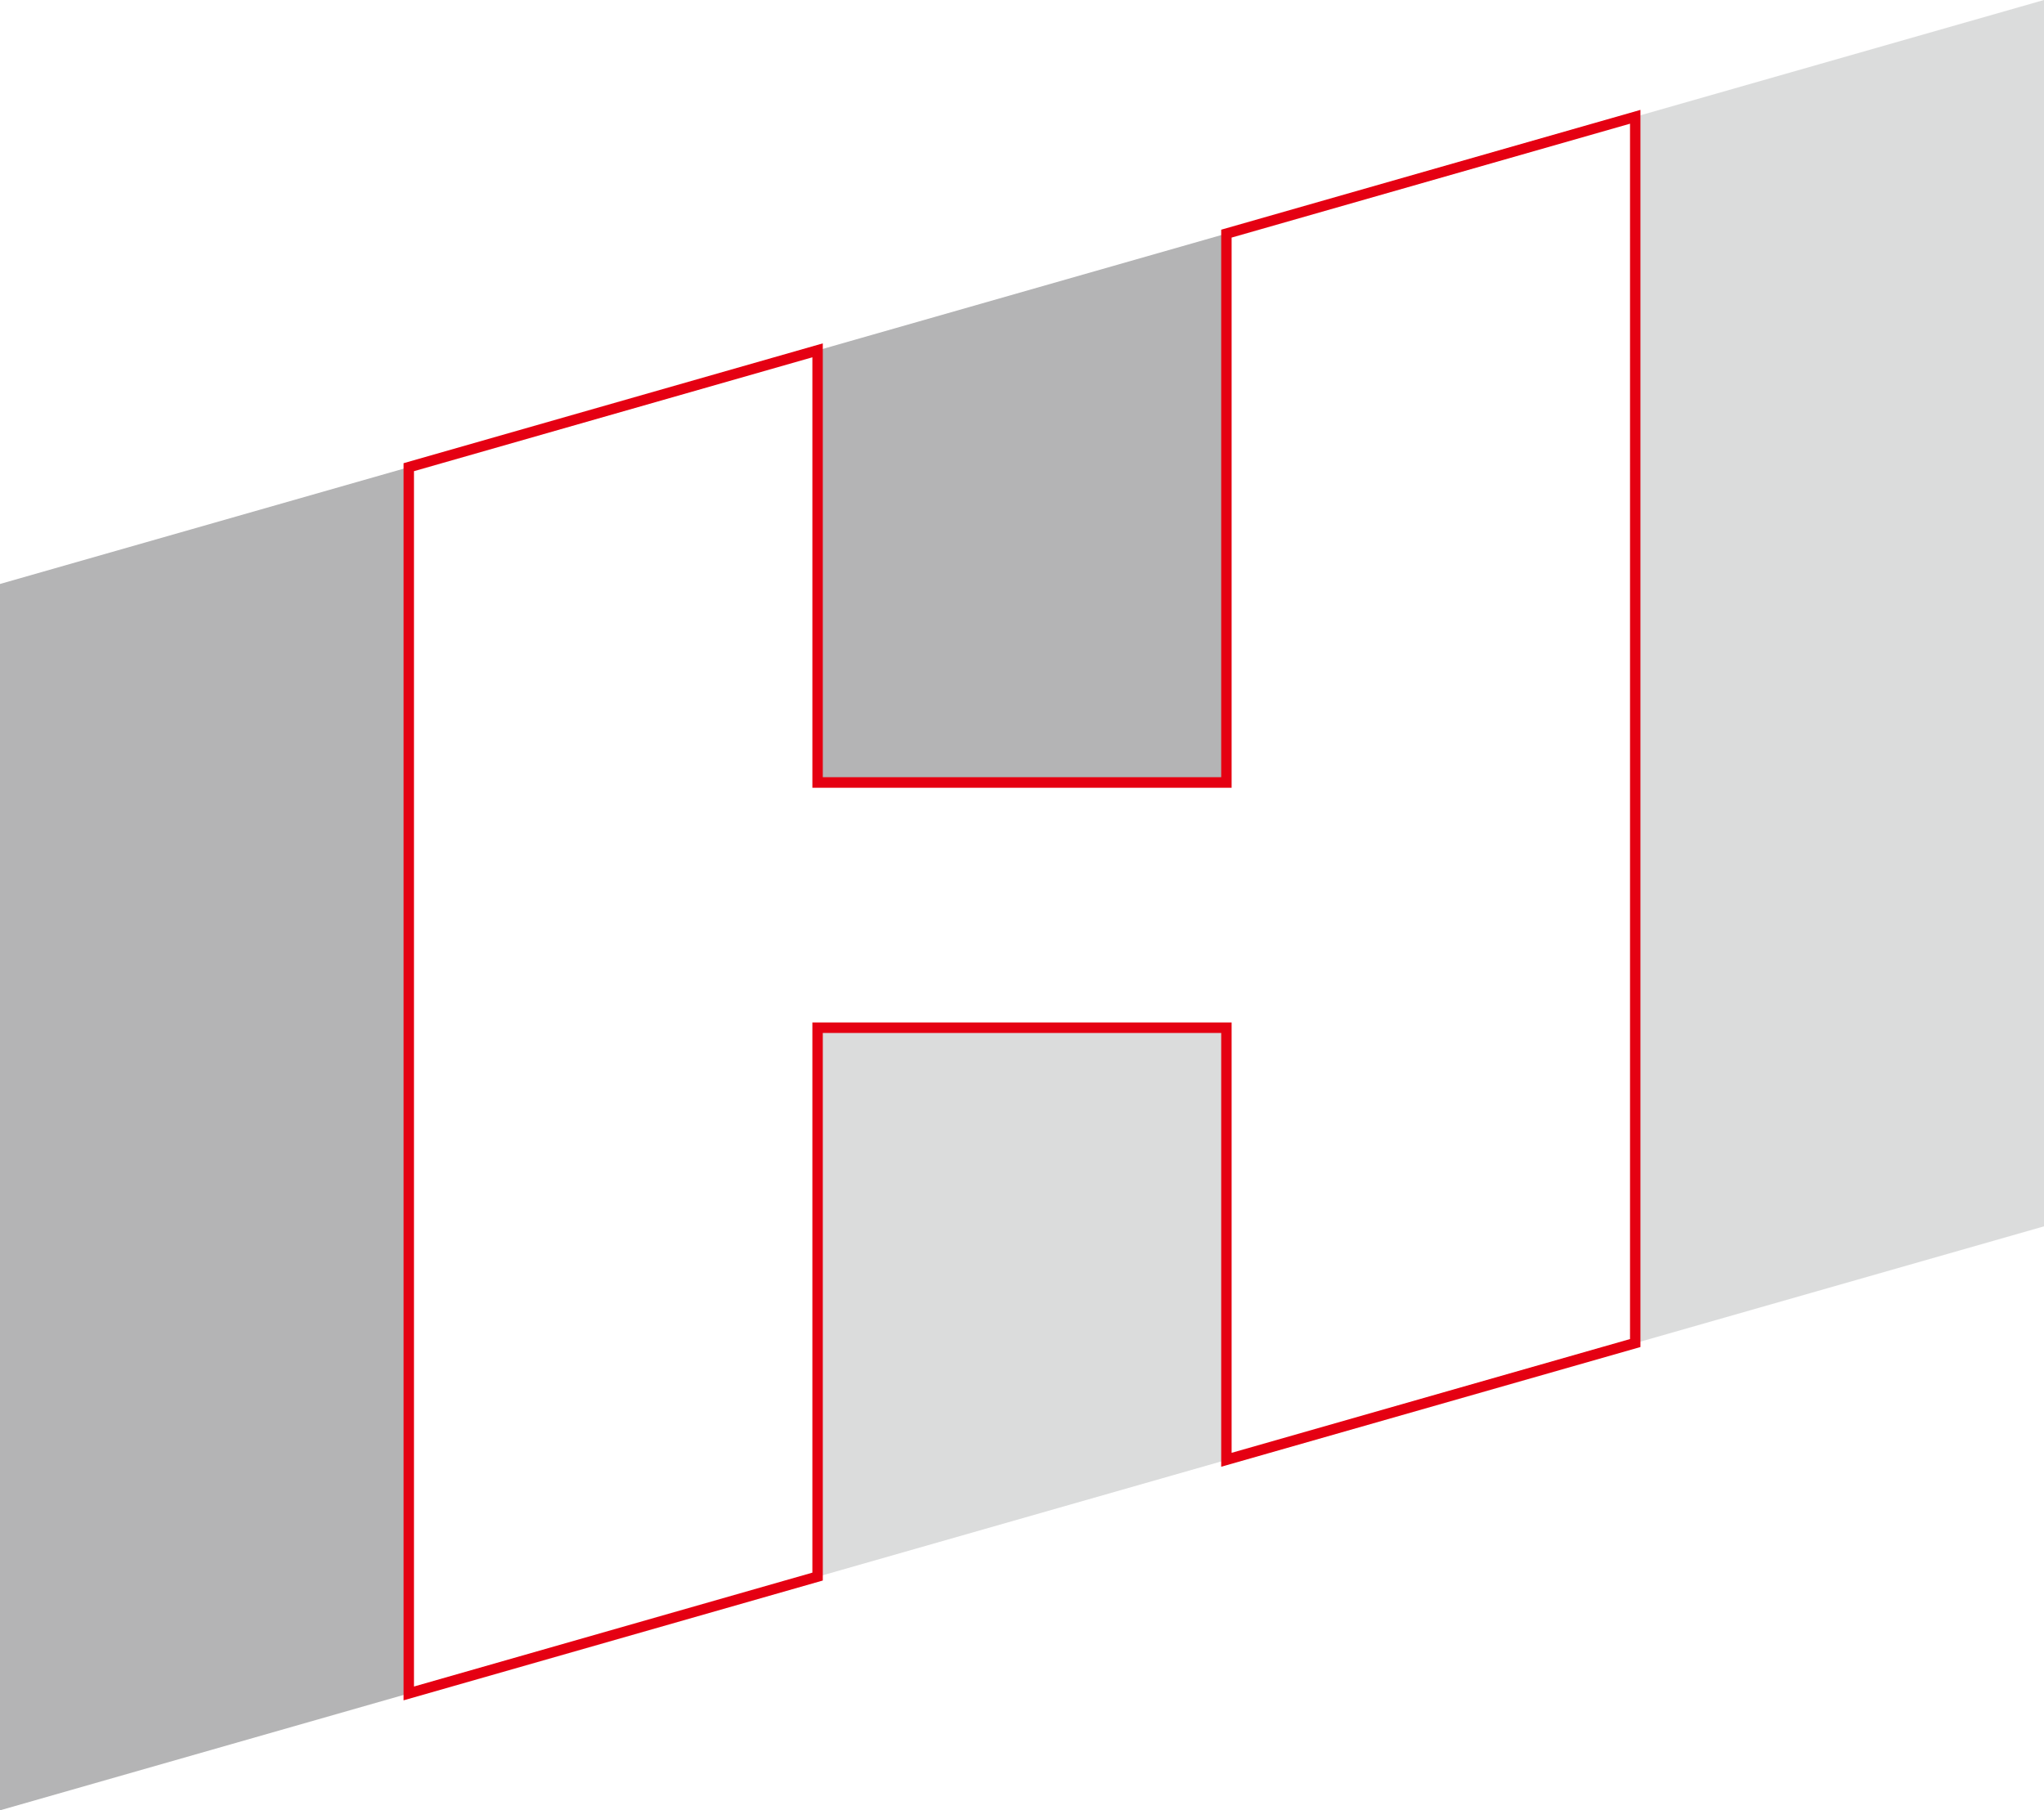 <?xml version="1.0" encoding="UTF-8"?><svg id="_レイヤー_2" xmlns="http://www.w3.org/2000/svg" viewBox="0 0 209.99 186"><defs><style>.cls-1{fill:#b4b4b5;}.cls-2{fill:#dbdcdc;}.cls-3{fill:#e50012;}</style></defs><g id="_レイヤー_1-2"><polygon class="cls-1" points="126 80.4 126 24 84 36 84 80.4 126 80.4"/><polygon class="cls-2" points="84 105.6 84 162 126 150 126 105.6 84 105.6"/><polygon class="cls-1" points="42 105.6 42 80.4 42 48 0 60 0 80.4 0 105.6 0 186 42 173.99 42 105.6"/><polygon class="cls-2" points="209.99 80.4 209.99 0 167.99 12 167.99 80.4 167.99 105.6 167.99 138 209.99 126 209.99 105.6 209.99 80.4"/><path class="cls-3" d="M41.46,174.71V47.59l43.07-12.31v44.57h40.93V23.6l43.07-12.31v127.11l-43.07,12.3v-44.57h-40.93v56.26l-43.07,12.31ZM42.53,48.4v124.88l40.93-11.7v-56.53h43.07v44.22l40.93-11.69V12.71l-40.93,11.7v56.53h-43.07v-44.23l-40.93,11.7Z"/></g></svg>